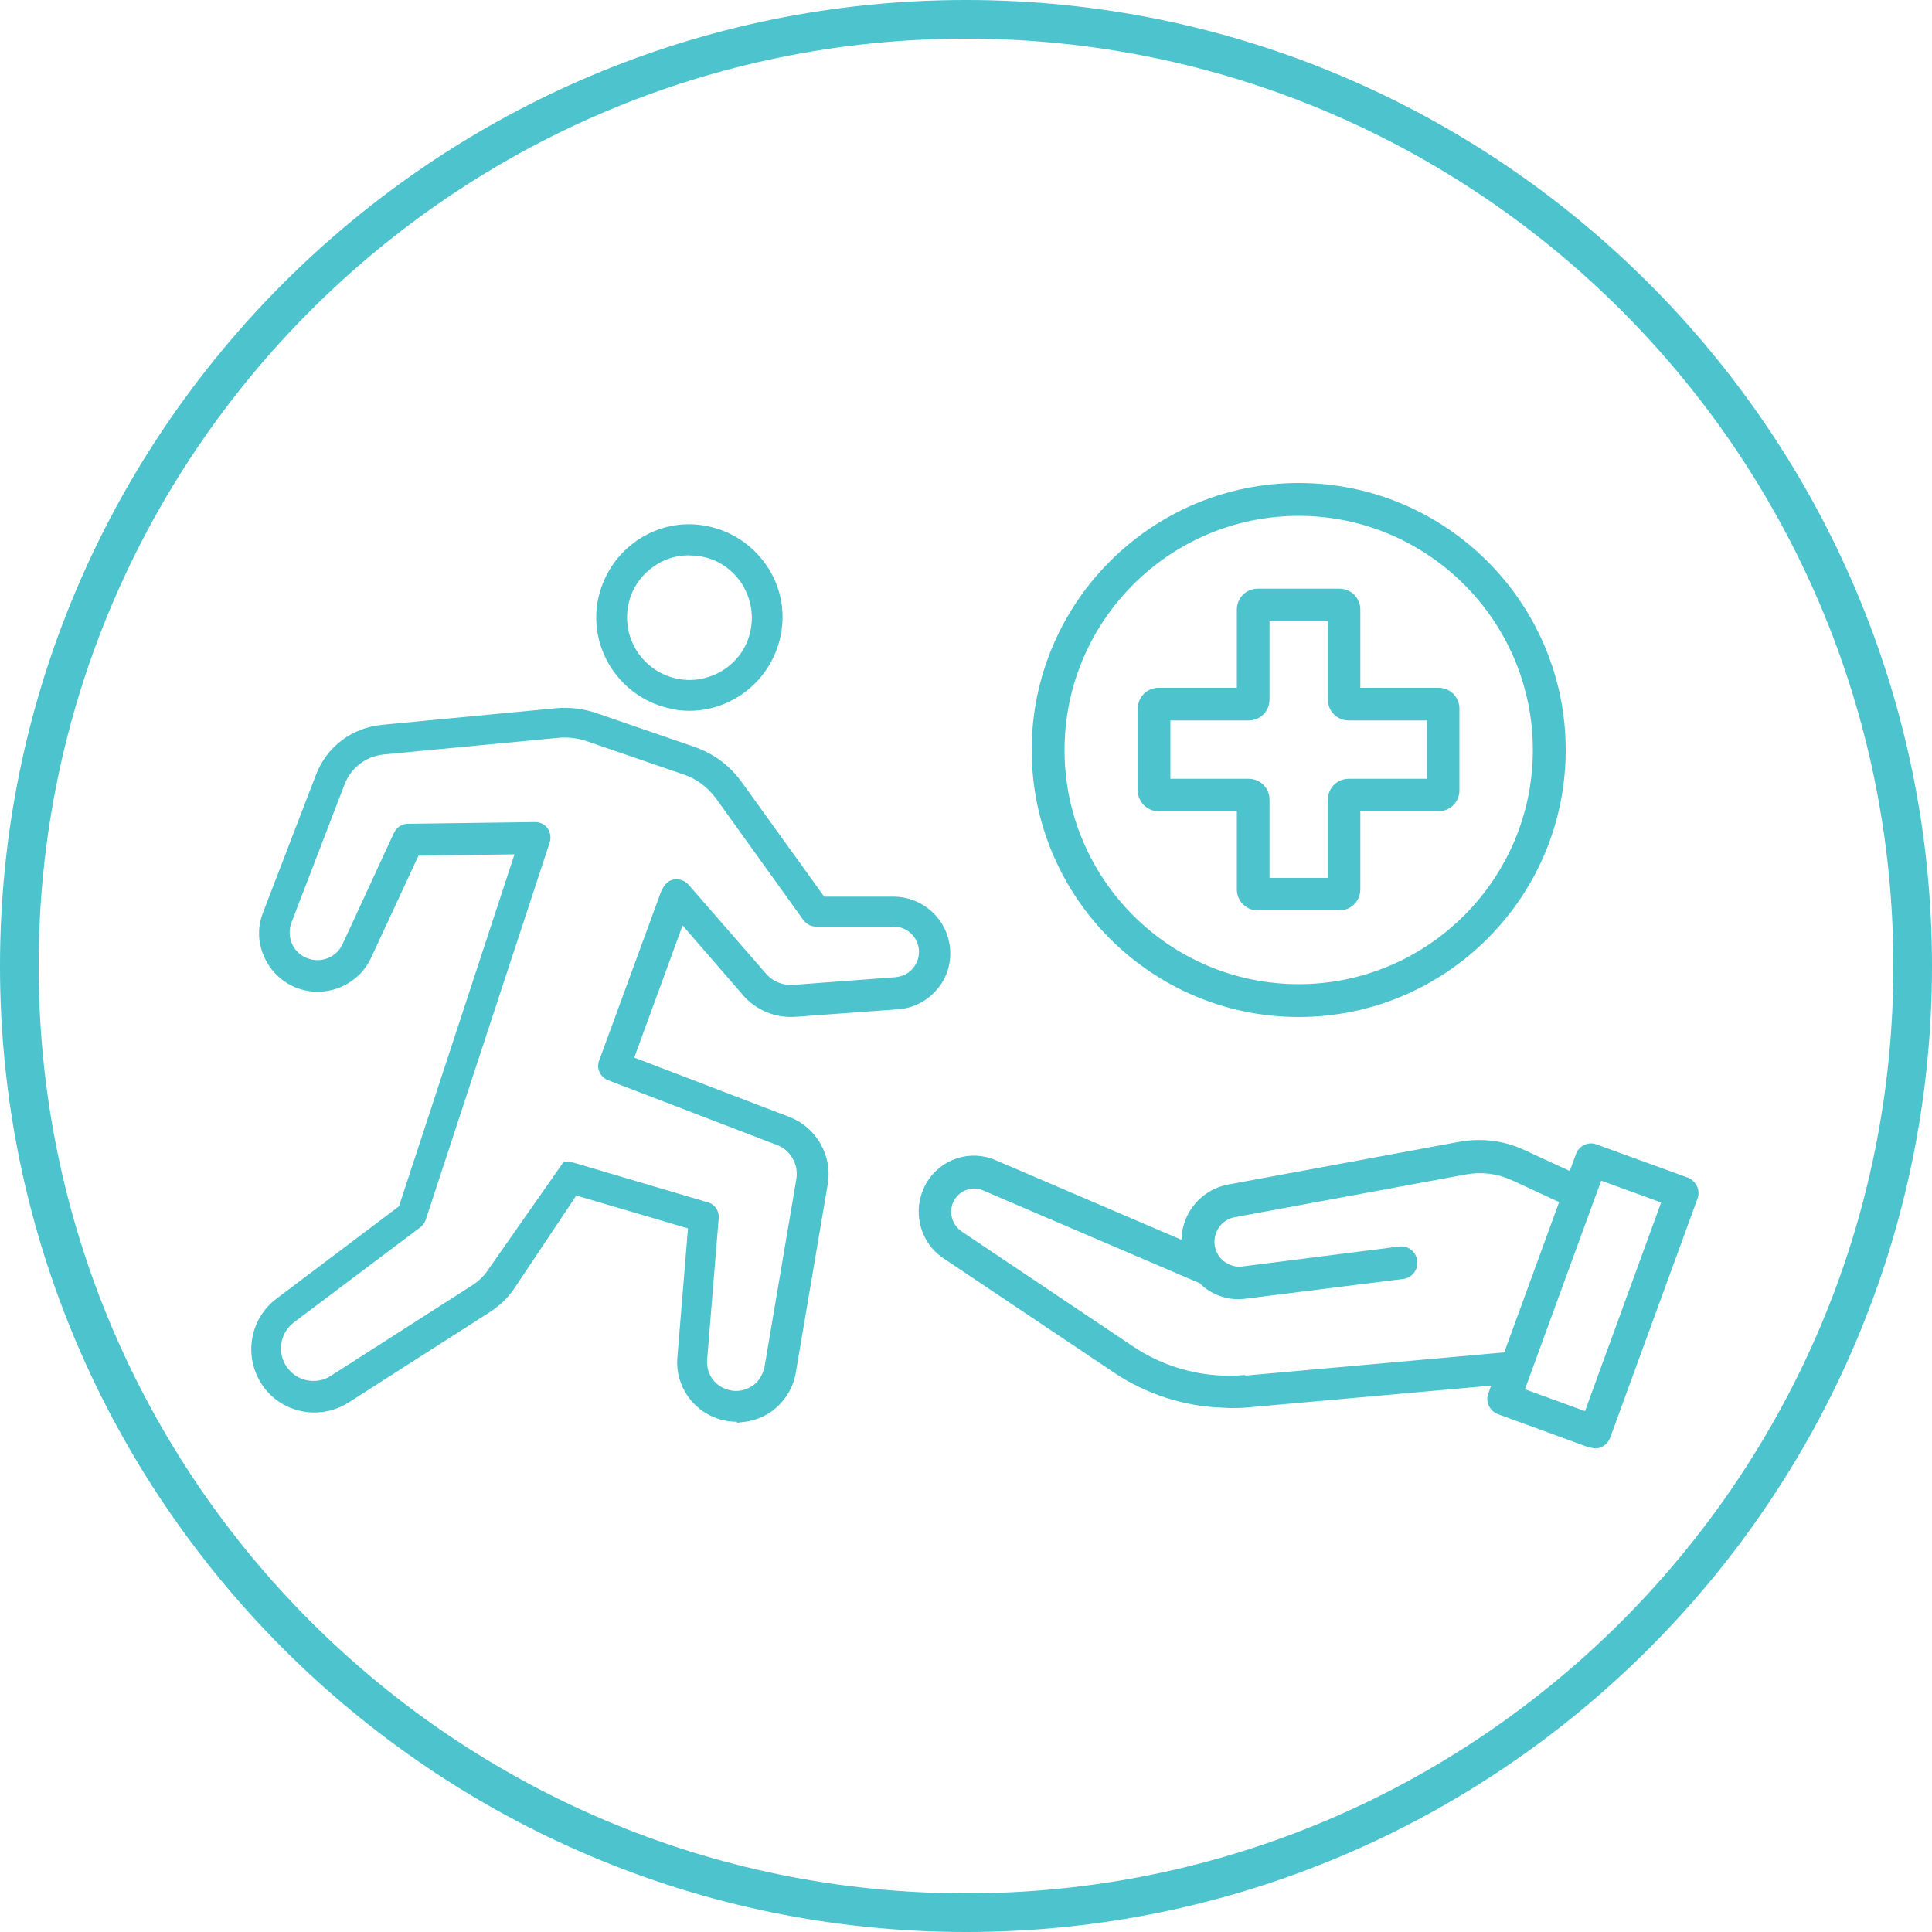 <?xml version="1.0" encoding="UTF-8"?>
<svg xmlns="http://www.w3.org/2000/svg" id="Layer_1" data-name="Layer 1" viewBox="0 0 100 100">
  <defs>
    <style>
      .cls-1 {
        fill: #4cc3cd;
      }
    </style>
  </defs>
  <path class="cls-1" d="m74.46,35.6h-4.05v-4.05c0-.6-.48-1.08-1.08-1.08h-4.23c-.6,0-1.08.48-1.08,1.08v4.05h-4.05c-.6,0-1.08.48-1.08,1.08v4.23c0,.6.49,1.08,1.08,1.08h4.05v4.05c0,.6.48,1.08,1.08,1.08h4.23c.6,0,1.08-.48,1.08-1.08v-4.05h4.05c.6,0,1.08-.48,1.08-1.08v-4.23c0-.6-.48-1.08-1.08-1.08Zm-5.73,5.79v4.05h-3.02v-4.05c0-.6-.48-1.08-1.08-1.08h-4.05v-3.02h4.05c.6,0,1.08-.48,1.08-1.08v-4.05h3.02v4.05c0,.6.48,1.08,1.08,1.08h4.05v3.02h-4.05c-.6,0-1.08.48-1.08,1.08Zm-1.51,11.25c7.62,0,13.82-6.2,13.82-13.82s-6.2-13.82-13.82-13.82-13.82,6.2-13.82,13.82,6.2,13.82,13.82,13.82Zm0-1.7c-6.68,0-12.12-5.44-12.12-12.12s5.44-12.12,12.12-12.12,12.12,5.44,12.12,12.12-5.44,12.12-12.12,12.12Zm20.6,10.42c-.12-.2-.29-.35-.47-.41l-4.7-1.71c-.2-.08-.44-.08-.64.02-.21.09-.36.27-.44.48l-.32.87-2.34-1.08c-1.04-.49-2.21-.64-3.38-.43l-11.95,2.21c-1.41.26-2.4,1.47-2.43,2.86l-9.62-4.12c-1.31-.57-2.84-.07-3.57,1.17-.79,1.34-.4,3.07.89,3.92l8.85,5.93c1.63,1.09,3.59,1.72,5.55,1.79l.4.02c.34,0,.64,0,.92-.03l12.61-1.13-.14.4c-.08.21-.08.44.02.64s.27.36.48.44l4.68,1.71.33.06c.36,0,.67-.22.79-.55l4.53-12.4c.07-.22.06-.43-.05-.65Zm-23.38,9.81c-2.04.19-4.11-.34-5.81-1.49l-8.84-5.93c-.56-.38-.72-1.1-.38-1.66.31-.5.93-.7,1.46-.48l11.23,4.81c.05.05.1.1.16.15l.05.05c.47.36,1.01.58,1.58.62h.24s.02,0,.02,0c.04,0,.1,0,.23-.01l8.24-1.03c.46-.05.79-.47.74-.94-.03-.22-.14-.43-.32-.57-.18-.14-.4-.2-.62-.17l-8.1,1.03c-.32.05-.64-.04-.92-.23l-.07-.05c-.25-.2-.41-.49-.46-.83-.08-.69.37-1.32,1.05-1.44l11.95-2.21c.81-.15,1.62-.05,2.37.29l2.46,1.14-2.84,7.78-13.39,1.2Zm14.49.74l3.57-9.77s.01-.01.02-.02c0-.02,0-.04.01-.06l.35-.95,3.1,1.13-3.94,10.8-3.1-1.13ZM50,0C22.43,0,0,22.43,0,50s22.43,50,50,50,50-22.43,50-50S77.57,0,50,0Zm0,98c-26.47,0-48-21.53-48-48S23.53,2,50,2s48,21.53,48,48-21.53,48-48,48Zm-15.19-61.29c.35.06.62.08.88.08.97,0,1.93-.31,2.72-.86l-.29-.41.29.41c1.05-.73,1.77-1.83,2.01-3.1.24-1.26-.03-2.54-.77-3.6-.73-1.05-1.83-1.77-3.1-2.01-1.26-.24-2.53.03-3.6.77-1.05.73-1.76,1.83-2.01,3.1-.48,2.61,1.26,5.12,3.88,5.61Zm.89-7.96c.19,0,.38.02.58.05.85.15,1.56.62,2.07,1.34.48.73.67,1.58.51,2.42h0c-.15.85-.61,1.56-1.34,2.07-.73.48-1.58.67-2.42.51-1.75-.33-2.91-2.01-2.59-3.76.15-.85.61-1.56,1.34-2.07.52-.37,1.15-.57,1.83-.57Zm2.76,22.77c.69.77,1.67,1.18,2.71,1.11l5.31-.39c.78-.05,1.5-.42,2.02-1.03.52-.6.75-1.37.67-2.16-.15-1.49-1.4-2.62-2.9-2.64h-3.61l-4.27-5.93c-.62-.86-1.47-1.49-2.47-1.83l-5.02-1.73c-.68-.24-1.42-.33-2.14-.26l-9.02.86c-1.54.16-2.83,1.14-3.38,2.57l-2.74,7.13c-.31.77-.28,1.62.09,2.38.36.76,1,1.32,1.78,1.58,1.47.48,3.07-.21,3.72-1.61l2.45-5.28,4.97-.07-5.98,18.22-6.34,4.78c-1.33,1-1.69,2.83-.86,4.27.45.78,1.18,1.32,2.06,1.53.88.21,1.78.05,2.54-.43l7.34-4.7c.51-.34.93-.75,1.25-1.23l3.19-4.78,5.78,1.7-.55,6.69c-.12,1.51.87,2.88,2.37,3.24.28.06.49.08.7.08l.03.05.35-.04c.49-.06.95-.23,1.35-.49h0c.71-.49,1.2-1.24,1.33-2.06l1.65-9.74c.26-1.49-.58-2.96-1.99-3.5l-8.02-3.07,2.5-6.84,3.14,3.62Zm-4.21-5.46l-3.24,8.84c-.07.19-.07.4.02.59.09.2.25.34.44.42l8.76,3.36c.7.27,1.11,1.01.99,1.75l-1.65,9.74c-.09.41-.31.76-.62.97l-.07.04c-.35.21-.75.28-1.13.18-.73-.17-1.2-.81-1.15-1.56l.6-7.34c.03-.37-.2-.72-.57-.82l-6.97-2.06-.48-.04-3.92,5.6.39.27-.39-.26c-.2.29-.46.55-.79.77l-7.34,4.7c-.38.25-.85.33-1.3.22-.44-.1-.81-.38-1.06-.79-.43-.74-.24-1.68.45-2.2l6.57-4.94c.12-.11.21-.24.25-.38l6.42-19.54c.07-.25.02-.51-.12-.71-.15-.21-.39-.32-.65-.32l-6.58.09c-.3,0-.57.17-.72.47l-2.65,5.74c-.31.68-1.07,1.01-1.77.77-.37-.12-.68-.39-.85-.75-.16-.37-.17-.76-.03-1.13l2.74-7.13c.33-.87,1.11-1.47,2.04-1.56l9.02-.86c.48-.05.99.01,1.47.17l5.03,1.73c.66.22,1.24.65,1.68,1.25l4.51,6.28c.16.21.4.34.65.34h4.03c.67,0,1.23.51,1.3,1.18.03.37-.07.7-.31.98-.21.26-.53.42-.9.46l-5.35.4c-.5.02-1.01-.19-1.34-.57l-4.04-4.64c-.19-.2-.48-.29-.74-.25-.26.05-.49.24-.6.52Z"></path>
</svg>
